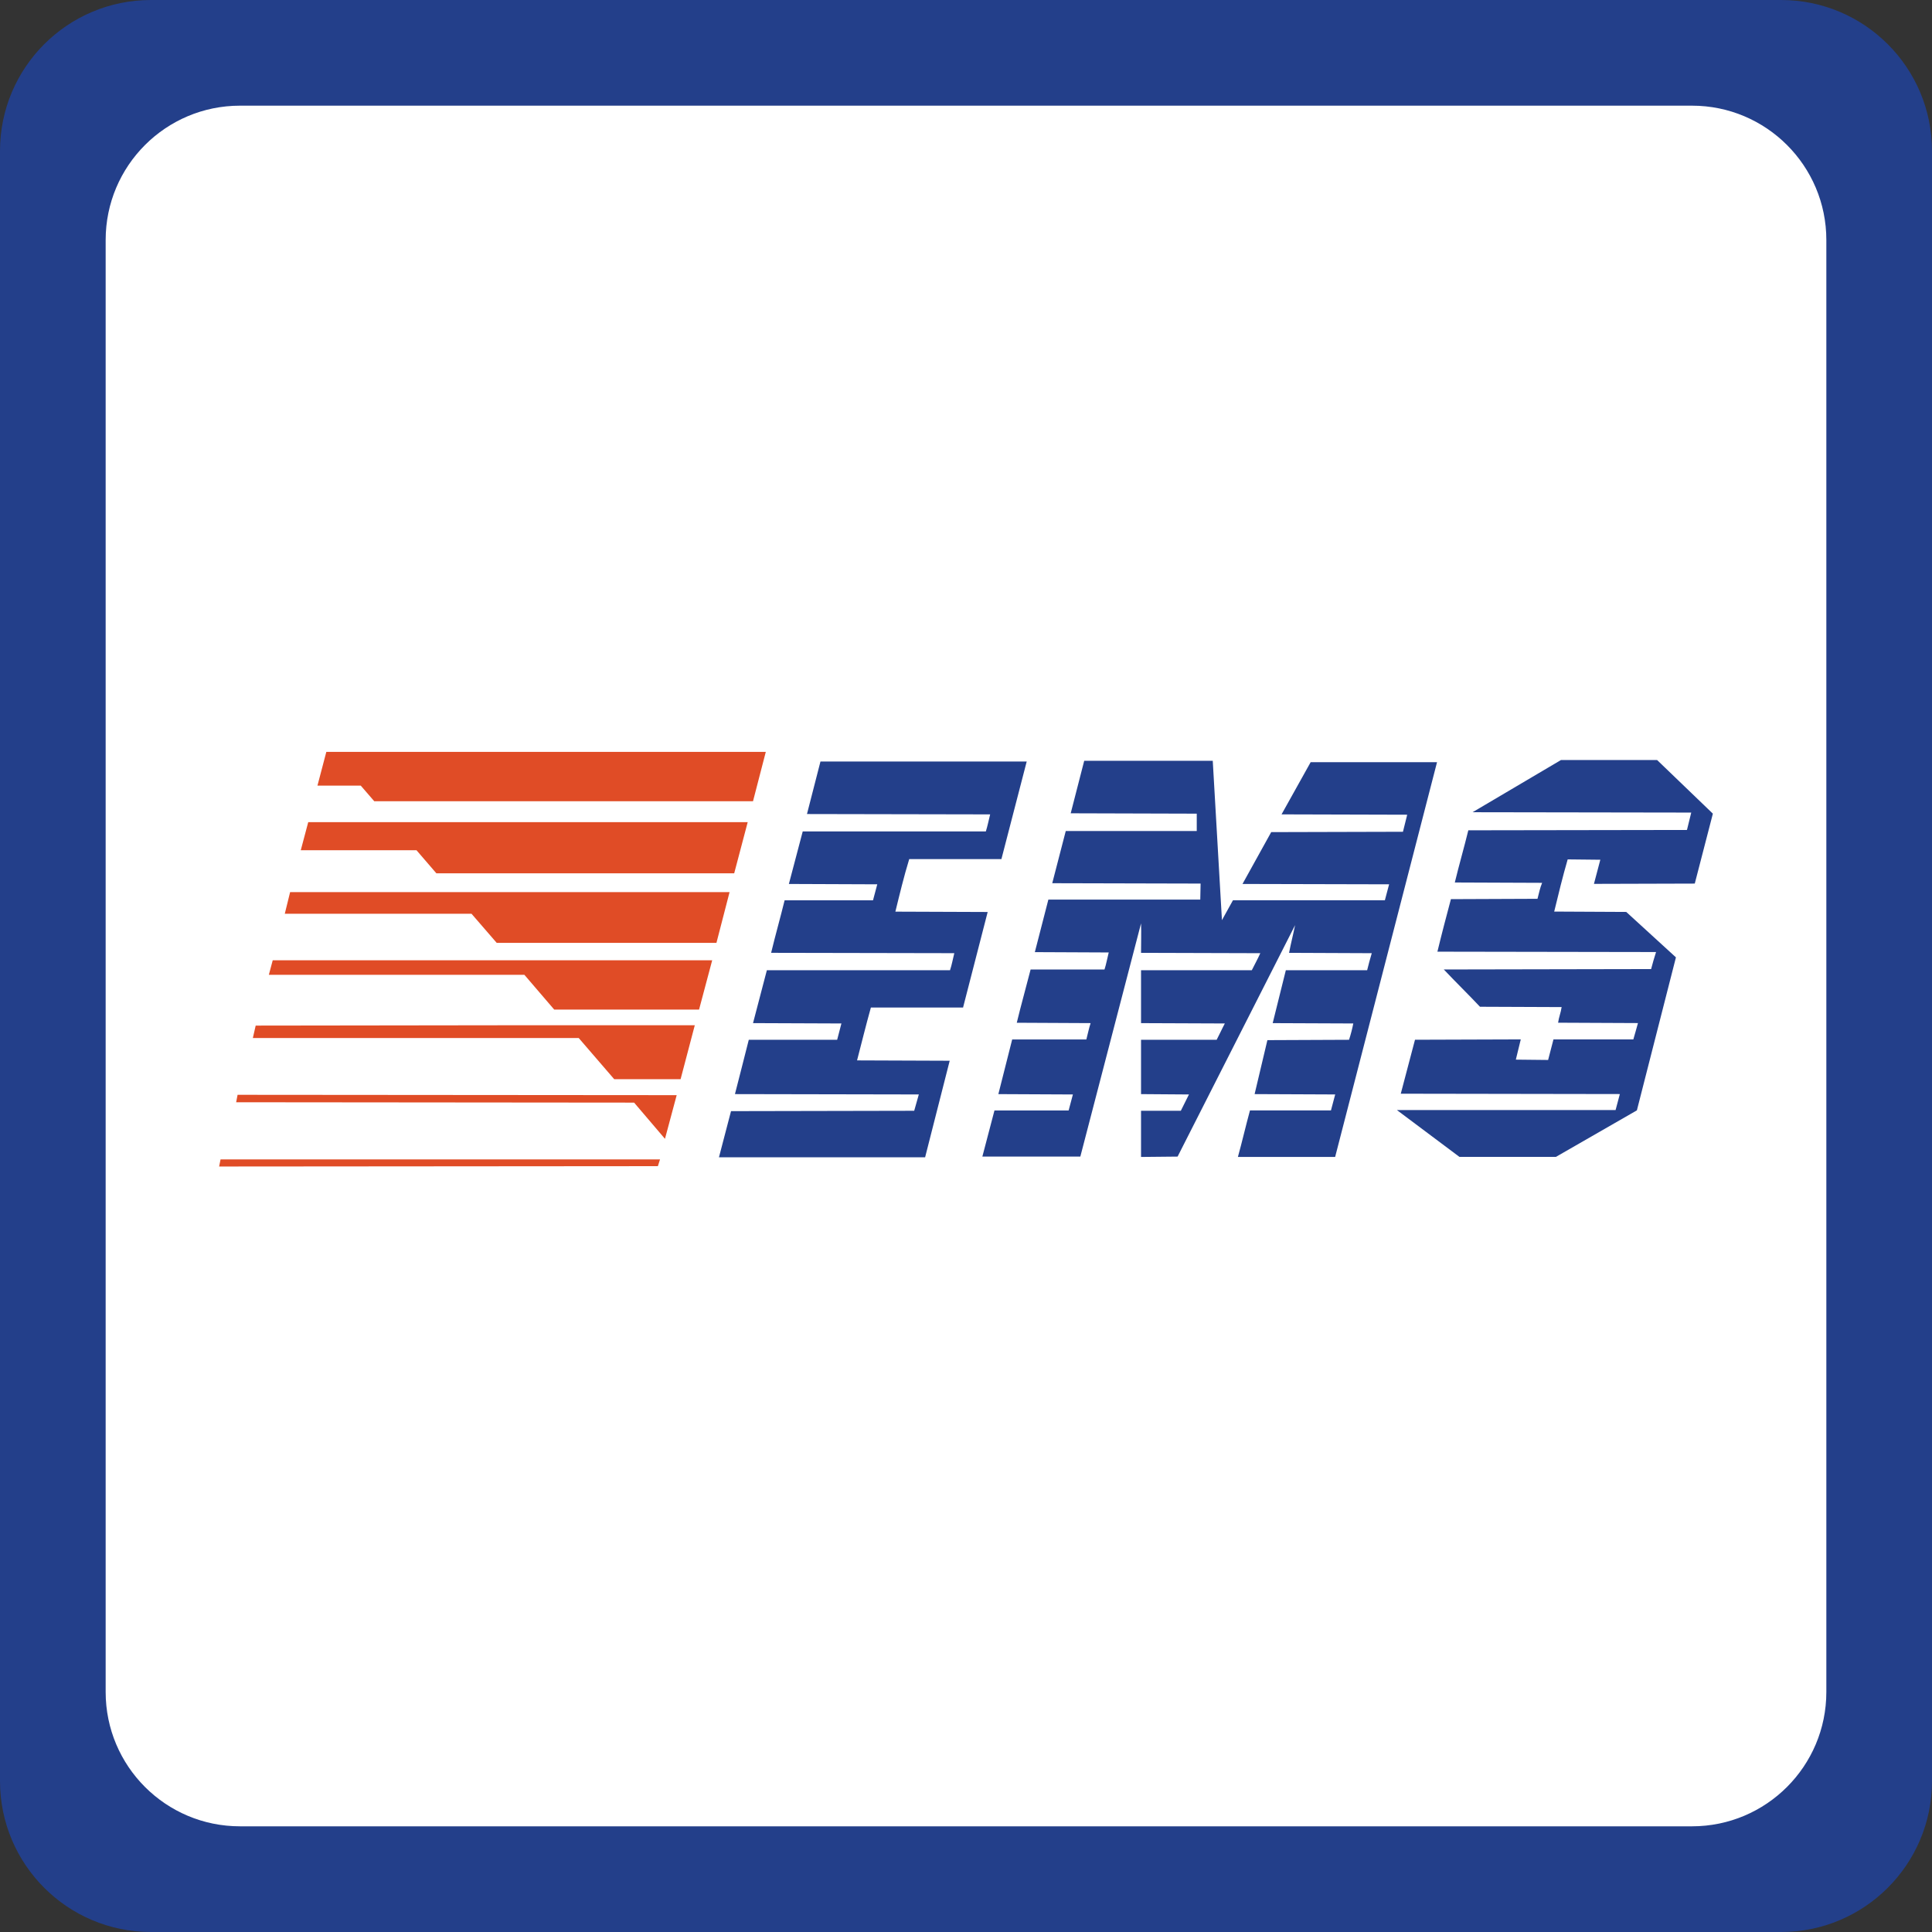 <svg xmlns="http://www.w3.org/2000/svg" x="0px" y="0px" width="128px" height="128px" viewBox="0 0 128 128"><rect x="0" y="0" width="128" height="128" fill="#333333" stroke="none"/><rect x="5" y="6" fill="#FFF" width="119" height="116"></rect><path fill="#233F8A" d="M10,0C4.477,0,0,4.477,0,10v108c0,5.523,4.477,10,10,10h108c5.521,0,10-4.477,10-10V10 c0-5.523-4.479-10-10-10H10z M121,15.901v96.196c0,4.916-3.984,8.901-8.9,8.901H15.901C10.985,121,7,117.015,7,112.099V15.902 c0-4.916,3.985-8.901,8.901-8.901h96.197C117.016,7,121,10.985,121,15.901z"></path><polygon fill="#E04C26" points="23.901,52.049 24.795,53.084 49.889,53.084 50.736,49.815 21.62,49.815 21.032,52.049"></polygon><path fill="#233F8A" d="M112.283,58.54l1.199-4.633l-3.693-3.552h-6.373l-5.855,3.457l14.488,0.023l-0.283,1.152l-14.486,0.023 c-0.281,1.152-0.611,2.281-0.895,3.457l5.785,0.023c-0.141,0.329-0.212,0.706-0.307,1.058l-5.736,0.023 c-0.307,1.151-0.611,2.305-0.895,3.48l14.486,0.024c-0.117,0.376-0.234,0.753-0.328,1.129L95.656,64.23 c0.799,0.847,1.621,1.646,2.396,2.47l5.41,0.022c-0.048,0.354-0.188,0.683-0.234,1.035l5.291,0.024 c-0.095,0.376-0.211,0.729-0.306,1.082h-5.292l-0.354,1.363l-2.139-0.023l0.327-1.34l-7.008,0.023l-0.942,3.575l14.514,0.023 l-0.282,1.058H92.552l0.023,0.022l4.114,3.081h6.397l5.362-3.081l2.587-10.136l-3.292-3.01l-4.773-0.024 c0.281-1.151,0.563-2.328,0.893-3.457l2.162,0.023c-0.139,0.541-0.28,1.058-0.422,1.599L112.283,58.54z"></path><path fill="#233F8A" d="M63.812,66.748v-0.023l1.624-6.303l-6.115-0.023c0.282-1.152,0.564-2.328,0.917-3.481h6.114v-0.023 l1.67-6.443H54.358l-0.894,3.48L65.6,53.955c-0.096,0.376-0.166,0.752-0.285,1.129H53.183l-0.918,3.481l5.856,0.023l-0.282,1.059 h-5.856c-0.282,1.151-0.611,2.305-0.894,3.48l12.136,0.023c-0.094,0.376-0.165,0.775-0.283,1.129H50.807l-0.917,3.505l5.856,0.023 l-0.282,1.081h-5.855c-0.306,1.199-0.612,2.423-0.917,3.599l12.182,0.023l-0.306,1.082l-12.136,0.024l-0.799,3.057h13.664v-0.022 l1.623-6.374l-6.138-0.023c0.306-1.176,0.588-2.328,0.917-3.504h6.113V66.748z"></path><path fill="#233F8A" d="M82.814,73.568c-0.282,1.034-0.519,2.069-0.799,3.081h6.442l6.75-26.152h-8.373l-1.928,3.457l8.325,0.023 l-0.282,1.13l-8.728,0.023l-1.902,3.435l9.713,0.023l-0.281,1.058H81.686l-0.729,1.317l-0.609-10.56h-8.516l-0.895,3.48l8.351,0.024 v1.151h-8.679l-0.895,3.457l9.829,0.024L79.521,59.6H69.457l-0.896,3.481l4.895,0.022c-0.096,0.376-0.164,0.776-0.281,1.13h-4.895 c-0.305,1.198-0.633,2.352-0.916,3.527l4.892,0.024c-0.116,0.353-0.188,0.729-0.282,1.082h-4.914l-0.916,3.622l4.938,0.023 l-0.282,1.059h-4.914l-0.802,3.057h6.491l4.022-15.451c0.023,0.635,0,1.293,0,1.952l7.901,0.023 c-0.166,0.376-0.377,0.753-0.563,1.129h-7.338v3.505l5.551,0.022c-0.189,0.354-0.354,0.729-0.541,1.082h-5.01v3.599l3.174,0.023 c-0.187,0.354-0.353,0.729-0.539,1.082h-2.635v3.058l2.422-0.024l7.784-15.334c-0.118,0.588-0.282,1.223-0.399,1.835l5.479,0.023 c-0.116,0.376-0.211,0.753-0.306,1.129h-5.387l-0.871,3.505l5.34,0.022c-0.069,0.354-0.165,0.729-0.282,1.082l-5.409,0.023 l-0.847,3.575l5.339,0.023l-0.281,1.059h-5.363V73.568z"></path><polygon fill="#E04C26" points="14.518,77.284 43.586,77.261 43.728,76.814 14.612,76.814"></polygon><polygon fill="#E04C26" points="46.032,67.924 35.284,67.924 16.94,67.948 16.752,68.771 38.341,68.771 40.693,71.499 45.091,71.499"></polygon><polygon fill="#E04C26" points="44.832,72.557 15.74,72.534 15.646,73.027 42.011,73.051 44.056,75.45"></polygon><polygon fill="#E04C26" points="49.537,54.471 20.421,54.471 19.927,56.329 27.593,56.329 28.91,57.858 48.643,57.858"></polygon><polygon fill="#E04C26" points="48.336,59.105 19.221,59.105 18.868,60.539 31.239,60.539 32.909,62.468 47.466,62.468"></polygon><polygon fill="#E04C26" points="47.185,63.62 18.069,63.62 17.811,64.585 34.743,64.585 36.719,66.889 46.314,66.889"></polygon></svg>